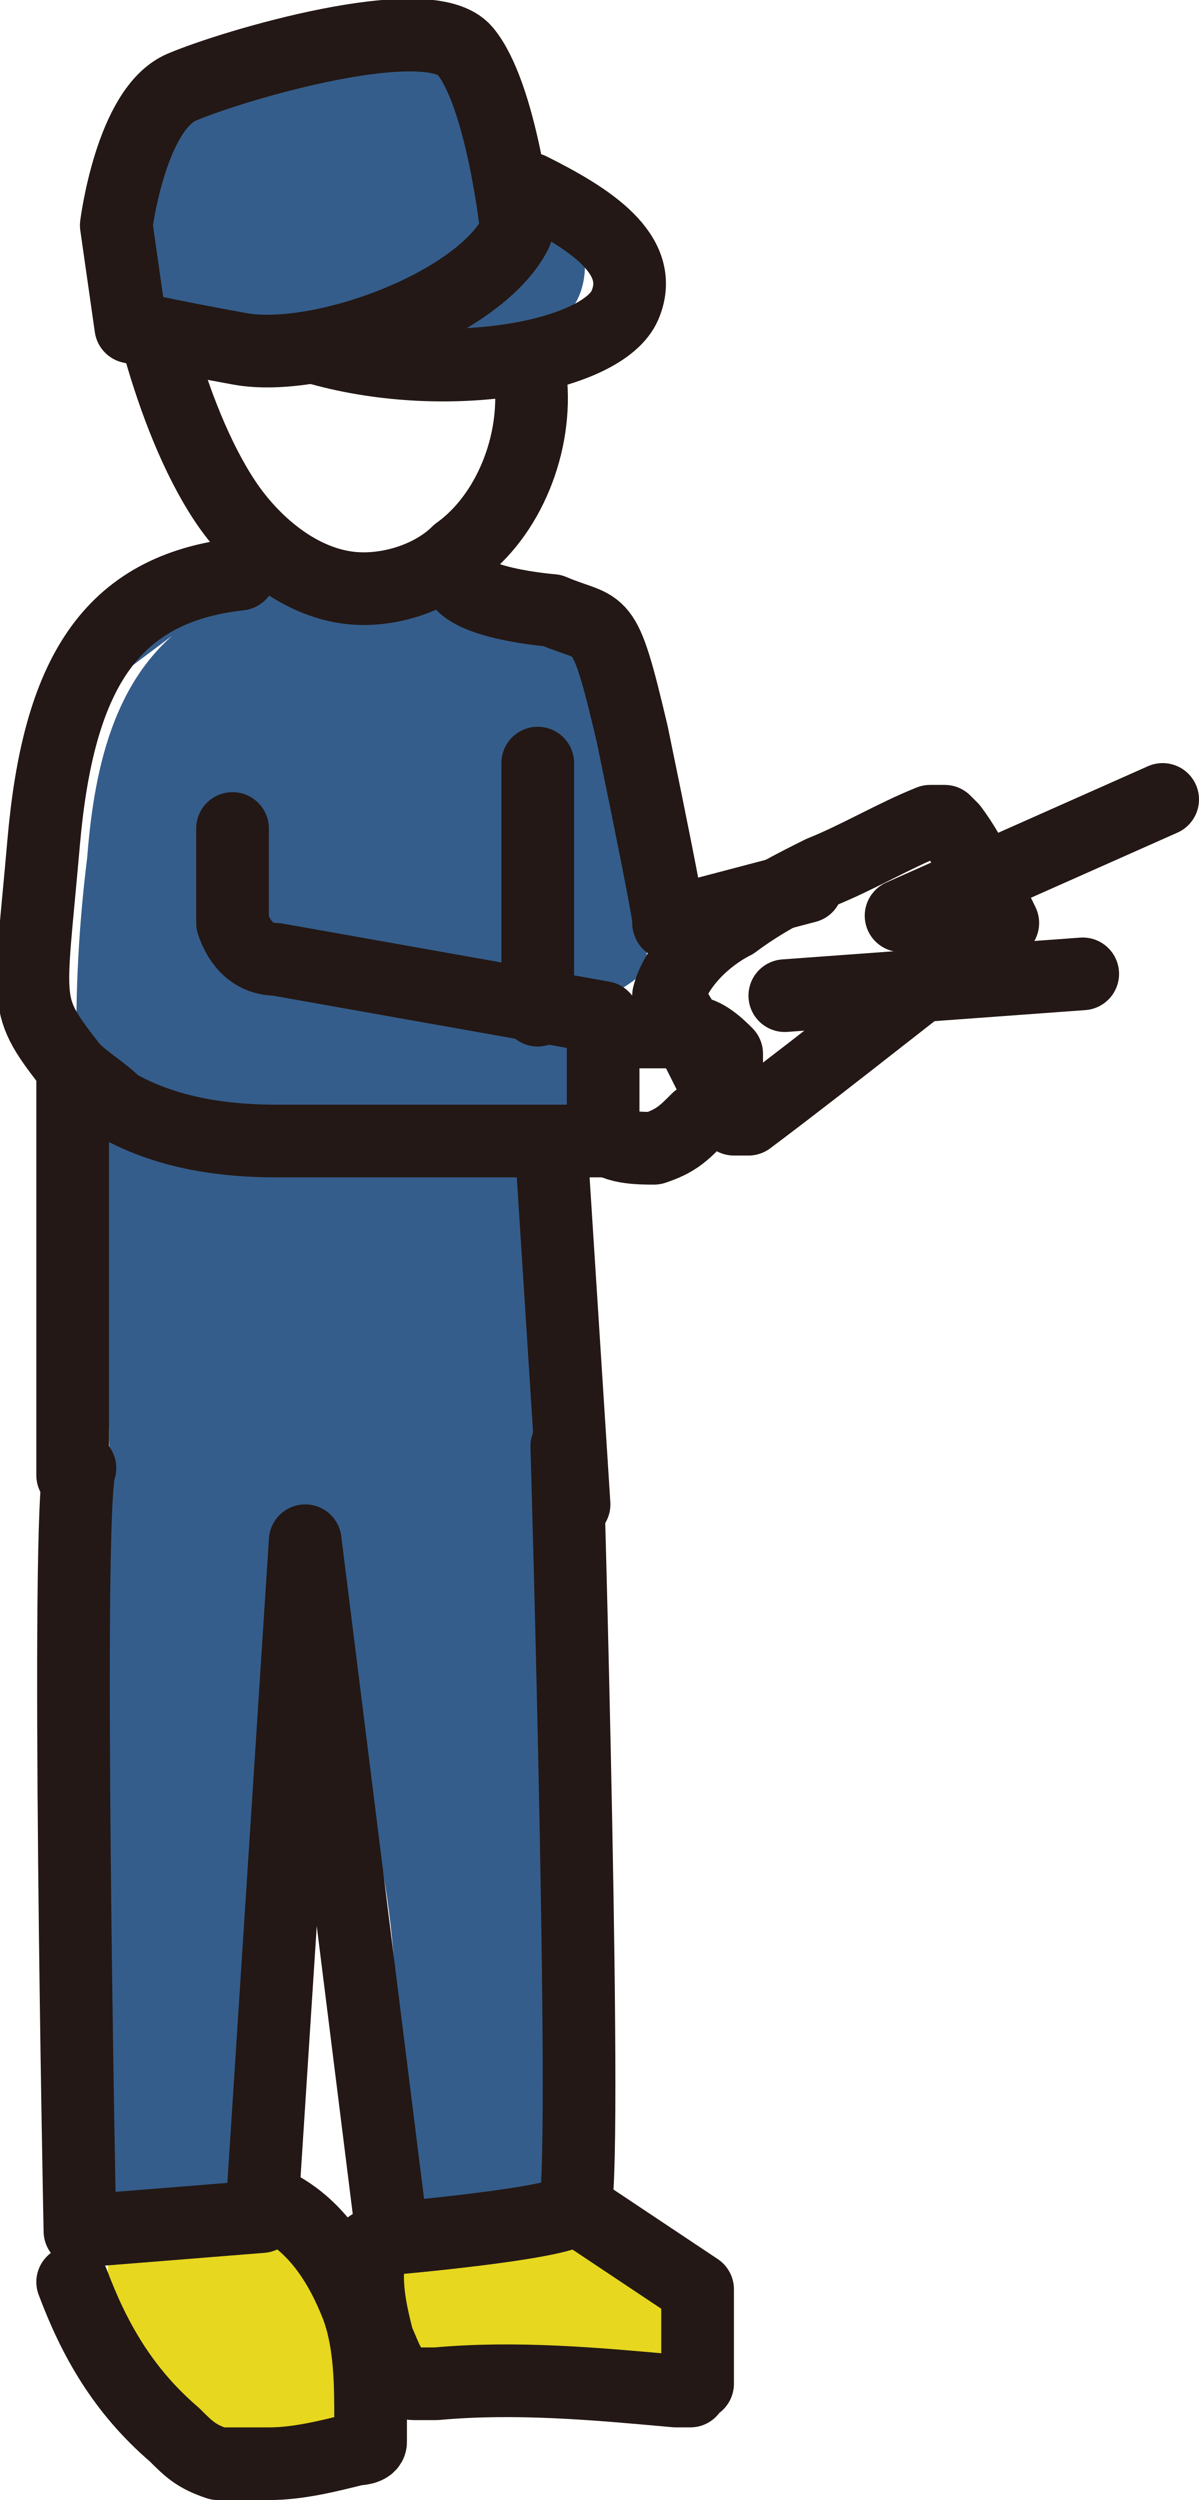 <?xml version="1.0" encoding="UTF-8"?>
<svg id="_レイヤー_1" data-name="レイヤー_1" xmlns="http://www.w3.org/2000/svg" width="16.5" height="34.4" version="1.1" viewBox="0 0 16.5 34.4">
  <!-- Generator: Adobe Illustrator 29.2.1, SVG Export Plug-In . SVG Version: 2.1.0 Build 116)  -->
  <defs>
    <style>
      .st0 {
        fill: #355d8b;
      }

      .st1 {
        fill: #e7d71f;
      }

      .st2 {
        fill: none;
        stroke: #231815;
        stroke-linecap: round;
        stroke-linejoin: round;
      }
    </style>
  </defs>
  <path class="st0" d="M1.8,3.3c0-.3.2-.6.2-.9,0-.2.1-.5.3-.7.2-.2.4-.4.7-.5.7-.4,1.4-.6,2.2-.7.3,0,.6,0,.9.1.5.3.4,1.1.7,1.6.3.4.8.5,1.1.9.2.3.2.8,0,1.1-.3.3-.7.4-1.2.5-1.2,0-2.3-.1-3.5-.3s-1.7-.2-1.5-1.2Z"/>
  <path class="st1" d="M1.6,32.5c.2.3.4.5.7.8.1.1.3.3.5.4.4.2.9.2,1.4,0,.3,0,.5-.1.8-.3s.4-.4.4-.7c1.2-.2,2.5-.3,3.7-.3.1,0,.3,0,.4,0,.1,0,.1-.2.2-.4,0-.3,0-.7-.1-.9,0,0-.2-.2-.3-.2-.5-.2-.9-.4-1.4-.6-.1,0-.2,0-.3,0-.1,0-.2,0-.3.1-.7.4-1.5.3-2.2.4,0,0-.1,0-.2,0-.1,0-.2-.2-.3-.3-.2-.3-.6-.4-.9-.4-.4,0-.8.2-1.1.4s-.6,0-.9.2c-.5.4,0,1.4.2,1.8Z"/>
  <path class="st0" d="M1.5,9.4c.3-.7.7-1.5,1.5-1.6.3,0,.6,0,.9,0,.9.1,1.8.3,2.8.4.4,0,.9.2,1.2.5.2.2.3.5.3.7.3,1.1.5,2.2.7,3.3,0,.2,0,.4,0,.6-.1.2-.4.3-.6.5-.2.2-.3.5-.4.8-.2,1-.2,2-.1,3,.1,4.2.2,8.4.4,12.6,0,0,0,.1,0,.2,0,0-.2,0-.2,0-.6,0-1.3,0-1.9-.1-.1,0-.2,0-.3,0-.1,0-.2-.3-.2-.4-.2-1.9,0-3.9-.8-5.7,0,0,0-.1-.1-.2-.2-.1-.4,0-.5.3-.8,1.9-.4,4.1-.4,6.2-.7,0-1.5,0-2.2,0-.1,0-.2,0-.3,0-.1,0-.1-.3-.1-.4,0-1.7,0-3.5.2-5.2,0-1.7.2-3.4.1-5.1,0-1.1-.2-2.1-.3-3.2-.2-1.6-.2-3.2,0-4.8.1-1.3.4-2.6,1.5-3.3"/>
  <path class="st2" d="M7.8,19.9s.3,10.3.1,10.5-2.5.4-2.5.4l-1.2-9.6-.6,9.3-2.5.2s-.2-10,0-10.5"/>
  <path class="st2" d="M4.3,21.2"/>
  <line class="st2" x1="1" y1="14.8" x2="1" y2="20.3"/>
  <line class="st2" x1="7.6" y1="16" x2="7.9" y2="20.7"/>
  <path class="st2" d="M3.3,7.9c-1.8.2-2.5,1.4-2.7,3.7s-.3,2.2.4,3.1c.2.2.4.3.6.5.7.4,1.5.5,2.2.5s1.3,0,1.9,0h2.6c0,.1,0-1.7,0-1.7l-4.5-.8c-.3,0-.5-.2-.6-.5v-1.3"/>
  <path class="st2" d="M6.3,7.9c0,.4,1.3.5,1.3.5.7.3.7,0,1.1,1.7.6,2.9.5,2.6.5,2.6l1.9-.5"/>
  <path class="st2" d="M7.1,3.2c-.5,1-2.7,1.8-3.8,1.6s-1.5-.3-1.5-.3l-.2-1.4s.2-1.6.9-1.9S5.9.1,6.4.7s.7,2.4.7,2.4"/>
  <path class="st2" d="M4.4,4.8c1.8.5,3.9.1,4.2-.6s-.5-1.2-1.3-1.6"/>
  <path class="st2" d="M2.5,4.8"/>
  <path class="st2" d="M2.2,4.8c.2.7.5,1.5.9,2.1s1.1,1.2,1.9,1.2c.5,0,1-.2,1.3-.5.7-.5,1.1-1.5,1-2.4"/>
  <path class="st2" d="M1,31.4c.3.8.7,1.5,1.4,2.1.2.2.3.3.6.4.2,0,.5,0,.7,0,.4,0,.8-.1,1.2-.2,0,0,.2,0,.2-.1,0,0,0-.2,0-.3,0-.5,0-1.1-.2-1.6s-.5-1-1-1.3"/>
  <path class="st2" d="M8.1,30.5l1.5,1v1.3c-.1,0-.1,0-.1.1,0,0-.1,0-.2,0-1.1-.1-2.2-.2-3.3-.1-.1,0-.2,0-.3,0-.3,0-.4-.4-.5-.6-.1-.4-.2-.8-.1-1.3"/>
  <path class="st2" d="M8.5,14.2c.1,0,.3,0,.4,0,.2,0,.4,0,.6,0s.4.2.5.3c0,0,0,.1,0,.2,0,0,0,.1,0,.2,0,.2-.2.4-.4.5-.2.2-.3.3-.6.4-.2,0-.6,0-.7-.2"/>
  <line class="st2" x1="7.4" y1="10.5" x2="7.4" y2="13.9"/>
  <path class="st2" d="M9.2,13.7c.1-.4.5-.8.9-1,.4-.3.8-.5,1.2-.7.5-.2,1-.5,1.5-.7,0,0,.1,0,.2,0,0,0,0,0,.1.1.3.4.5.9.7,1.3,0,0,0,0,0,0,0,0,0,0,0,0-1.2.9-2.3,1.8-3.5,2.7,0,0-.1,0-.2,0,0,0,0,0,0,0-.3-.5-.5-1-.8-1.5"/>
  <line class="st2" x1="12.4" y1="12.6" x2="16" y2="11"/>
  <line class="st2" x1="10.8" y1="13.7" x2="14.9" y2="13.4"/>
</svg>